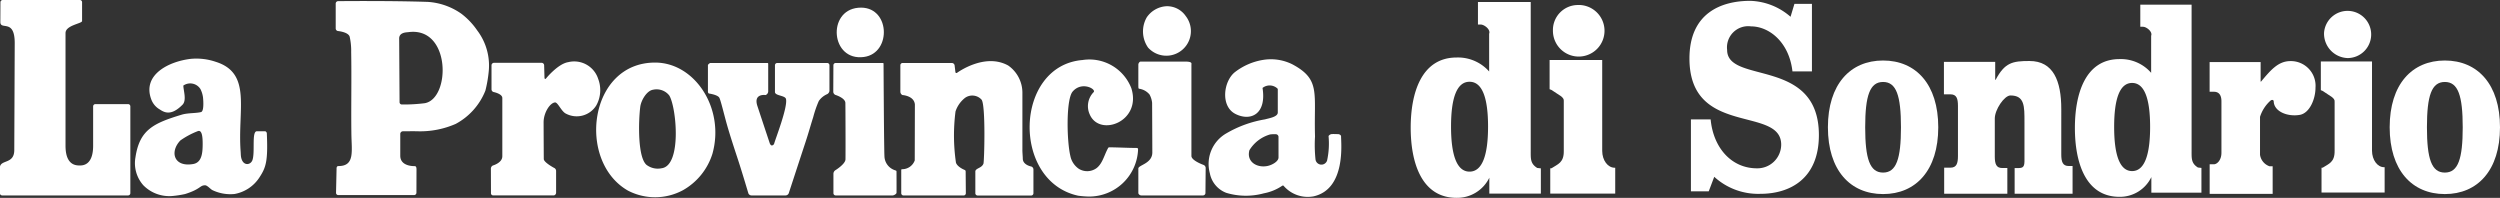 <svg xmlns="http://www.w3.org/2000/svg" width="192.407" height="15.227" viewBox="0 0 192.407 15.227">
  <rect x="0" y="0" width="192.407" height="15.227" fill="#333333" stroke="none"/>
  <g id="logo" transform="translate(-51.102 -542.582)">
    <path id="Tracciato_612" data-name="Tracciato 612" d="M51.136,542.758a.173.173,0,0,1,.171-.176h5.95a.169.169,0,0,1,.162.176V544.2c0,.2-1.274.32-1.274.926V553.8c0,1.517.817,1.517,1.1,1.517.214,0,1.025,0,1.025-1.517V550.77a.173.173,0,0,1,.171-.175h2.523a.174.174,0,0,1,.17.175v6.675a.175.175,0,0,1-.17.178h-9.7a.175.175,0,0,1-.171-.178V555.5c0-.673,1.108-.236,1.108-1.374l.034-8.232c0-1.915-1.107-.946-1.107-1.621Z" fill="#fff"/>
    <path id="Tracciato_613" data-name="Tracciato 613" d="M278.218,543.808a1.745,1.745,0,0,1,1.484.757,1.891,1.891,0,0,1-2.9,2.424,2.175,2.175,0,0,1-.1-2.324A1.962,1.962,0,0,1,278.218,543.808Z" transform="translate(-137.343 -0.747)" fill="#fff"/>
    <path id="Tracciato_614" data-name="Tracciato 614" d="M128.164,545.045a5.519,5.519,0,0,0-1.212-1.276,5.044,5.044,0,0,0-2.579-.914c-3.005-.1-6.925-.057-6.925-.057a.188.188,0,0,0-.171.186v1.92a.2.2,0,0,0,.17.193s.8.073.905.438a4.97,4.97,0,0,1,.116,1.18c.037,1.983-.012,4.31.016,6.3.018,1.341.271,2.473-.991,2.474-.167,0-.149.167-.151.264l-.04,1.788a.174.174,0,0,0,.164.183h5.851a.185.185,0,0,0,.173-.183l.005-1.772c0-.1,0-.267-.134-.276,0,0-1.115.059-1.115-.8V553a.208.208,0,0,1,.187-.186s.893-.011,1.2,0a6.813,6.813,0,0,0,2.883-.571,4.99,4.99,0,0,0,2.282-2.562,9.8,9.8,0,0,0,.249-1.408A4.477,4.477,0,0,0,128.164,545.045Zm-4.027,5.606a13.036,13.036,0,0,1-1.775.1.178.178,0,0,1-.171-.178l-.03-4.928c.023-.454.577-.444.7-.461C126.146,544.732,126.132,550.285,124.137,550.651Z" transform="translate(-40.338 -0.127)" fill="#fff"/>
    <path id="Tracciato_615" data-name="Tracciato 615" d="M258.137,554.389a3.461,3.461,0,0,1,3.763,2.172c.806,2.576-2.444,3.771-3.2,2.021a1.536,1.536,0,0,1,.3-1.723c.21-.235-.917-.857-1.616-.045-.52.6-.454,3.8-.18,4.95a1.577,1.577,0,0,0,.65.995,1.225,1.225,0,0,0,1.368-.051c.461-.356.581-.981.874-1.518.03-.106.15-.082.2-.082.663.007,1.3.044,2,.049.044,0,.121-.01.121.125a3.769,3.769,0,0,1-3.8,3.614,7.013,7.013,0,0,1-.816-.066C252.653,563.708,252.9,554.827,258.137,554.389Z" transform="translate(-123.726 -7.187)" fill="#fff"/>
    <path id="Tracciato_616" data-name="Tracciato 616" d="M275.49,554.933c0-.041.069-.2.166-.207h3.46c.542,0,.46.15.458.248v7.016c.006.362.93.686.93.686a.261.261,0,0,1,.167.23l-.017,1.943a.192.192,0,0,1-.184.177h-4.763a.243.243,0,0,1-.218-.169l0-1.908c.013-.264,1.072-.376,1.076-1.226,0-.589-.016-3.826-.016-3.826a1.693,1.693,0,0,0-.2-.64,1.286,1.286,0,0,0-.757-.437c-.107-.007-.093-.055-.1-.151C275.487,556.668,275.49,555.372,275.49,554.933Z" transform="translate(-136.777 -7.403)" fill="#fff"/>
    <path id="Tracciato_617" data-name="Tracciato 617" d="M153.811,554.772a1.938,1.938,0,0,1,2.316,1.3,2.423,2.423,0,0,1-.146,2.021,1.772,1.772,0,0,1-2.35.635c-.356-.179-.614-.888-.841-.857-.4.055-.868.812-.868,1.527,0,.257.011,2.639.014,2.828.005.262.786.678.786.678a.259.259,0,0,1,.162.23v1.687a.213.213,0,0,1-.169.205l-4.68,0a.166.166,0,0,1-.163-.178l-.007-1.891a.27.27,0,0,1,.161-.236s.719-.2.719-.706v-4.484c0-.328-.663-.459-.663-.459a.217.217,0,0,1-.169-.205l0-1.872a.2.2,0,0,1,.189-.175h3.67a.2.2,0,0,1,.191.175l.028.985c.013.1.071.11.128.033C152.116,556.016,153.022,554.9,153.811,554.772Z" transform="translate(-58.983 -7.405)" fill="#fff"/>
    <path id="Tracciato_618" data-name="Tracciato 618" d="M232.551,554.771a.218.218,0,0,1,.2.173l.058.484c.007.1.046.141.13.1,0,0,2.122-1.57,3.937-.563a2.553,2.553,0,0,1,1.094,2.064v4.38c-.007.214.028.526.03.729.006.485.654.6.654.6a.243.243,0,0,1,.165.221l0,1.834a.174.174,0,0,1-.169.178h-4.13a.176.176,0,0,1-.172-.178v-1.7c.061-.24.489-.228.624-.574.063-.162.183-4.524-.146-4.926a.961.961,0,0,0-1.272-.137,2.2,2.2,0,0,0-.732,1.046,14.525,14.525,0,0,0,.034,3.941c.115.341.658.554.658.554.087.039.089.077.089.173l.014,1.62a.173.173,0,0,1-.168.178h-4.634a.175.175,0,0,1-.17-.178V563.06c0-.1.006-.115.1-.115a1.025,1.025,0,0,0,.939-.676l.011-4.306c-.061-.676-.96-.725-.96-.725a.29.29,0,0,1-.158-.244v-2.048a.174.174,0,0,1,.171-.176Z" transform="translate(-108.181 -7.341)" fill="#fff"/>
    <path id="Tracciato_619" data-name="Tracciato 619" d="M190.649,555.163c0-.052.151-.165.175-.165h4.364c.095,0,.1.009.1.105V557.2a.319.319,0,0,1-.2.266s-.96-.151-.631.846c.321.975.94,2.834.94,2.834.027.092.093.2.176.2a.215.215,0,0,0,.172-.135c.1-.377,1.048-2.788.914-3.435-.059-.294-.851-.242-.851-.547v-2.055a.175.175,0,0,1,.172-.176h3.853a.172.172,0,0,1,.169.176v1.971a.331.331,0,0,1-.173.25,1.507,1.507,0,0,0-.646.527,8.273,8.273,0,0,0-.433,1.253c-.178.549-.345,1.169-.594,1.923-.437,1.327-1.288,3.929-1.288,3.929a.272.272,0,0,1-.233.164h-2.649a.258.258,0,0,1-.226-.167s-.485-1.636-.786-2.551c-.278-.848-.63-1.909-.875-2.778-.2-.713-.466-1.825-.571-2.02-.126-.233-.779-.324-.779-.324-.094-.016-.1-.109-.1-.206Z" transform="translate(-85.063 -7.568)" fill="#fff"/>
    <path id="Tracciato_620" data-name="Tracciato 620" d="M217.689,544.095c2.475-.23,2.634,3.5.44,3.788C215.581,548.222,215.279,544.319,217.689,544.095Z" transform="translate(-100.541 -0.916)" fill="#fff"/>
    <path id="Tracciato_621" data-name="Tracciato 621" d="M215.365,555.174a.175.175,0,0,1,.171-.176h3.588c.094,0,.1,0,.1.1,0,0,.034,6.386.069,7.076a1.167,1.167,0,0,0,.791,1.071c.084.044.129.013.138.109,0,0,.008,1.517,0,1.638-.007.092-.21.2-.3.2h-4.384a.175.175,0,0,1-.171-.178v-1.5a.335.335,0,0,1,.149-.263s.773-.47.779-.843c.011-.641,0-3.9-.008-4.332-.005-.392-.771-.623-.771-.623a.272.272,0,0,1-.161-.237Z" transform="translate(-100.122 -7.568)" fill="#fff"/>
    <path id="Tracciato_622" data-name="Tracciato 622" d="M173.167,554.917c-5.132-.016-6.048,7.608-2.1,9.855a4.525,4.525,0,0,0,4.237-.035,4.9,4.9,0,0,0,2.262-2.8C178.539,558.461,176.228,554.927,173.167,554.917Zm.488,8.133a1.427,1.427,0,0,1-1.087-.209c-.77-.447-.7-3.363-.556-4.519.062-.485.49-1.242.989-1.316a1.246,1.246,0,0,1,1.24.438C174.792,558.314,175.229,562.841,173.656,563.05Z" transform="translate(-71.634 -7.519)" fill="#fff"/>
    <path id="Tracciato_623" data-name="Tracciato 623" d="M87.857,559.857a.193.193,0,0,0-.119-.142h-.65c-.409.011-.126,1.583-.333,2.207-.146.443-.822.5-.895-.346-.008-.094-.009-.2-.018-.312-.244-3.228.888-6.027-1.936-6.9A4.609,4.609,0,0,0,82,554.143c-1.688.2-3.742,1.221-3.037,3.116a1.477,1.477,0,0,0,.646.772c.328.214.86.557,1.762-.361.327-.335.075-1.064.06-1.47a.928.928,0,0,1,1.317.267,1.985,1.985,0,0,1,.2.657c.033.337.068,1.043-.147,1.111-.342.1-1.019.062-1.48.2-2.19.663-3.254,1.166-3.573,3.282a2.556,2.556,0,0,0,.606,2.156,2.8,2.8,0,0,0,2.233.825,7.492,7.492,0,0,0,.977-.151c1.219-.38,1.127-.675,1.544-.673.171,0,.415.3.558.369a3.191,3.191,0,0,0,1.709.3,2.891,2.891,0,0,0,1.906-1.263C87.792,562.5,87.954,562.042,87.857,559.857Zm-4.937.887c-.006.659-.069,1.381-.737,1.494-1.489.257-1.813-.951-.977-1.817a6.171,6.171,0,0,1,1.318-.707C82.878,559.552,82.925,560.183,82.92,560.744Z" transform="translate(-16.22 -7.031)" fill="#fff"/>
    <path id="Tracciato_624" data-name="Tracciato 624" d="M299.567,560.188c0-.089-.137-.17-.25-.165-.182,0-.322-.015-.489,0a.348.348,0,0,0-.224.146,6.156,6.156,0,0,1-.112,1.885.459.459,0,0,1-.894-.1,10.745,10.745,0,0,1-.035-1.752c-.1-3.346.455-4.365-1.725-5.541a3.694,3.694,0,0,0-2.249-.354,4.794,4.794,0,0,0-2.19.944c-.885.7-1.128,2.625.036,3.218,1.143.583,2.412.054,2.088-2a.881.881,0,0,1,1.128.027.11.11,0,0,1,.046.091v1.774c0,.347-.707.442-.978.526a8.71,8.71,0,0,0-2.952,1.061,2.711,2.711,0,0,0-1.3,3.08,2.01,2.01,0,0,0,1.27,1.516,5.234,5.234,0,0,0,2.884.036,3.741,3.741,0,0,0,1.415-.581.1.1,0,0,1,.1-.009,2.451,2.451,0,0,0,2.312.823C299.95,564.255,299.567,560.715,299.567,560.188Zm-4.814,1.635c0,.289-.456.567-.839.65-.807.172-1.644-.312-1.4-1.212a2.754,2.754,0,0,1,1.593-1.213,2.583,2.583,0,0,1,.459-.016.214.214,0,0,1,.186.19S294.754,561.7,294.753,561.822Z" transform="translate(-145.253 -7.119)" fill="#fff"/>
    <path id="Tracciato_625" data-name="Tracciato 625" d="M333.707,556.031c1.01,0,1.425-1.343,1.425-3.469s-.415-3.447-1.425-3.447-1.424,1.323-1.424,3.447S332.7,556.031,333.707,556.031Zm1.508-10.615c.132-.315-.369-.706-.649-.706h-.212v-1.735h4.062V554.44c0,.607-.029.98.5,1.308l.28.032v1.942h-3.966V556.5a2.754,2.754,0,0,1-2.519,1.548c-2.721,0-3.533-2.754-3.533-5.4s.812-5.4,3.533-5.4a3.2,3.2,0,0,1,2.505,1.076Z" transform="translate(-169.505 -0.24)" fill="#fff"/>
    <path id="Tracciato_626" data-name="Tracciato 626" d="M360.613,554.406h-4.048v2.25l.15.06c.549.392.992.535.941.871v3.823c.014.908-.467,1.013-.941,1.328l-.1.01v1.944h5V562.7h-.043c-.523,0-.955-.563-.958-1.292Z" transform="translate(-186.201 -7.208)" fill="#fff"/>
    <path id="Tracciato_627" data-name="Tracciato 627" d="M359.082,543.573a1.985,1.985,0,1,1-1.863,1.981A1.924,1.924,0,0,1,359.082,543.573Z" transform="translate(-186.599 -0.604)" fill="#fff"/>
    <path id="Tracciato_628" data-name="Tracciato 628" d="M393.57,542.98h-1.352l-.3.995a4.926,4.926,0,0,0-3.1-1.226c-2.25,0-4.68.949-4.68,4.436,0,6.063,7.061,3.614,7.061,6.634a1.831,1.831,0,0,1-1.874,1.819c-1.925,0-3.344-1.543-3.556-3.763h-1.518v5.536h1.37l.425-1.12a5.006,5.006,0,0,0,3.554,1.31c2.253,0,4.5-1.142,4.5-4.522,0-6.02-7.062-3.887-7.062-6.549a1.631,1.631,0,0,1,1.827-1.817c1.435,0,2.952,1.247,3.2,3.465h1.5v-5.2Z" transform="translate(-203.011 -0.102)" fill="#fff"/>
    <path id="Tracciato_629" data-name="Tracciato 629" d="M415.67,556.161c-1.019,0-1.377,1.053-1.377,3.487s.358,3.487,1.377,3.487,1.377-1.052,1.377-3.487-.356-3.487-1.377-3.487Zm0-1.651c2.534,0,4.247,1.839,4.247,5.139s-1.713,5.14-4.247,5.14-4.246-1.837-4.246-5.14,1.715-5.139,4.246-5.139Z" transform="translate(-219.641 -7.271)" fill="#fff" fill-rule="evenodd"/>
    <path id="Tracciato_630" data-name="Tracciato 630" d="M434.293,554.665v2.5h.5c.468,0,.58.312.58.894v3.85c0,.583-.112.9-.58.9h-.481v2.007h4.862v-1.979h-.387c-.466,0-.579-.31-.579-.894v-2.92c0-.679.734-1.771,1.206-1.771,1.094,0,1.078.834,1.078,2.043v2.649c0,.584.048.894-.419.894h-.338v1.979h4.459v-2.135h-.29c-.467,0-.579-.312-.579-.9V558.3c0-2.17-.61-3.7-2.446-3.7-1.3,0-1.9.114-2.606,1.447h-.034v-1.378Z" transform="translate(-233.581 -7.323)" fill="#fff"/>
    <path id="Tracciato_631" data-name="Tracciato 631" d="M464.515,556.3c.981,0,1.385-1.319,1.385-3.4s-.4-3.383-1.385-3.383-1.383,1.3-1.383,3.383.4,3.4,1.383,3.4Zm1.464-10.414c.13-.31-.358-.693-.629-.693h-.206v-1.7h3.948v11.25c0,.594-.027.962.487,1.282l.27.031v1.907h-3.854v-1.2a2.683,2.683,0,0,1-2.45,1.518c-2.647,0-3.434-2.7-3.434-5.3s.787-5.3,3.434-5.3a3.094,3.094,0,0,1,2.434,1.057v-2.853Z" transform="translate(-249.319 -0.551)" fill="#fff" fill-rule="evenodd"/>
    <path id="Tracciato_632" data-name="Tracciato 632" d="M486.664,556.986H487c.29,0,.575.154.575.733v3.961c0,.577-.337.881-.575.888h-.331v2.277h4.848v-2.123h-.237a1.1,1.1,0,0,1-.736-.887v-2.917a2.8,2.8,0,0,1,.822-1.262c.173-.112.231.036.231.039.005.832,1.1,1.233,2.017,1.068.738-.133,1.2-1.2,1.2-2.091a1.9,1.9,0,0,0-1.928-2.046c-.941,0-1.523.694-2.263,1.577h-.032v-1.5h-3.926v2.279Z" transform="translate(-265.505 -7.342)" fill="#fff"/>
    <path id="Tracciato_633" data-name="Tracciato 633" d="M512.525,554.7H508.59v2.208l.145.061c.533.382.964.522.916.852v3.751c.013.891-.454,1-.916,1.3l-.092.008v1.906H513.5v-1.949h-.041c-.508,0-.927-.554-.931-1.27V554.7Z" transform="translate(-278.87 -7.386)" fill="#fff"/>
    <path id="Tracciato_634" data-name="Tracciato 634" d="M509.224,546.015a1.816,1.816,0,1,1,1.81,1.944,1.882,1.882,0,0,1-1.81-1.944Z" transform="translate(-279.257 -0.908)" fill="#fff"/>
    <path id="Tracciato_635" data-name="Tracciato 635" d="M526.406,556.161c-1.022,0-1.378,1.053-1.378,3.487s.356,3.487,1.378,3.487,1.376-1.052,1.376-3.487-.357-3.487-1.376-3.487Zm0-1.651c2.531,0,4.245,1.839,4.245,5.139s-1.714,5.14-4.245,5.14-4.246-1.837-4.246-5.14,1.713-5.139,4.246-5.139Z" transform="translate(-287.142 -7.271)" fill="#fff" fill-rule="evenodd"/>
  </g>
</svg>
